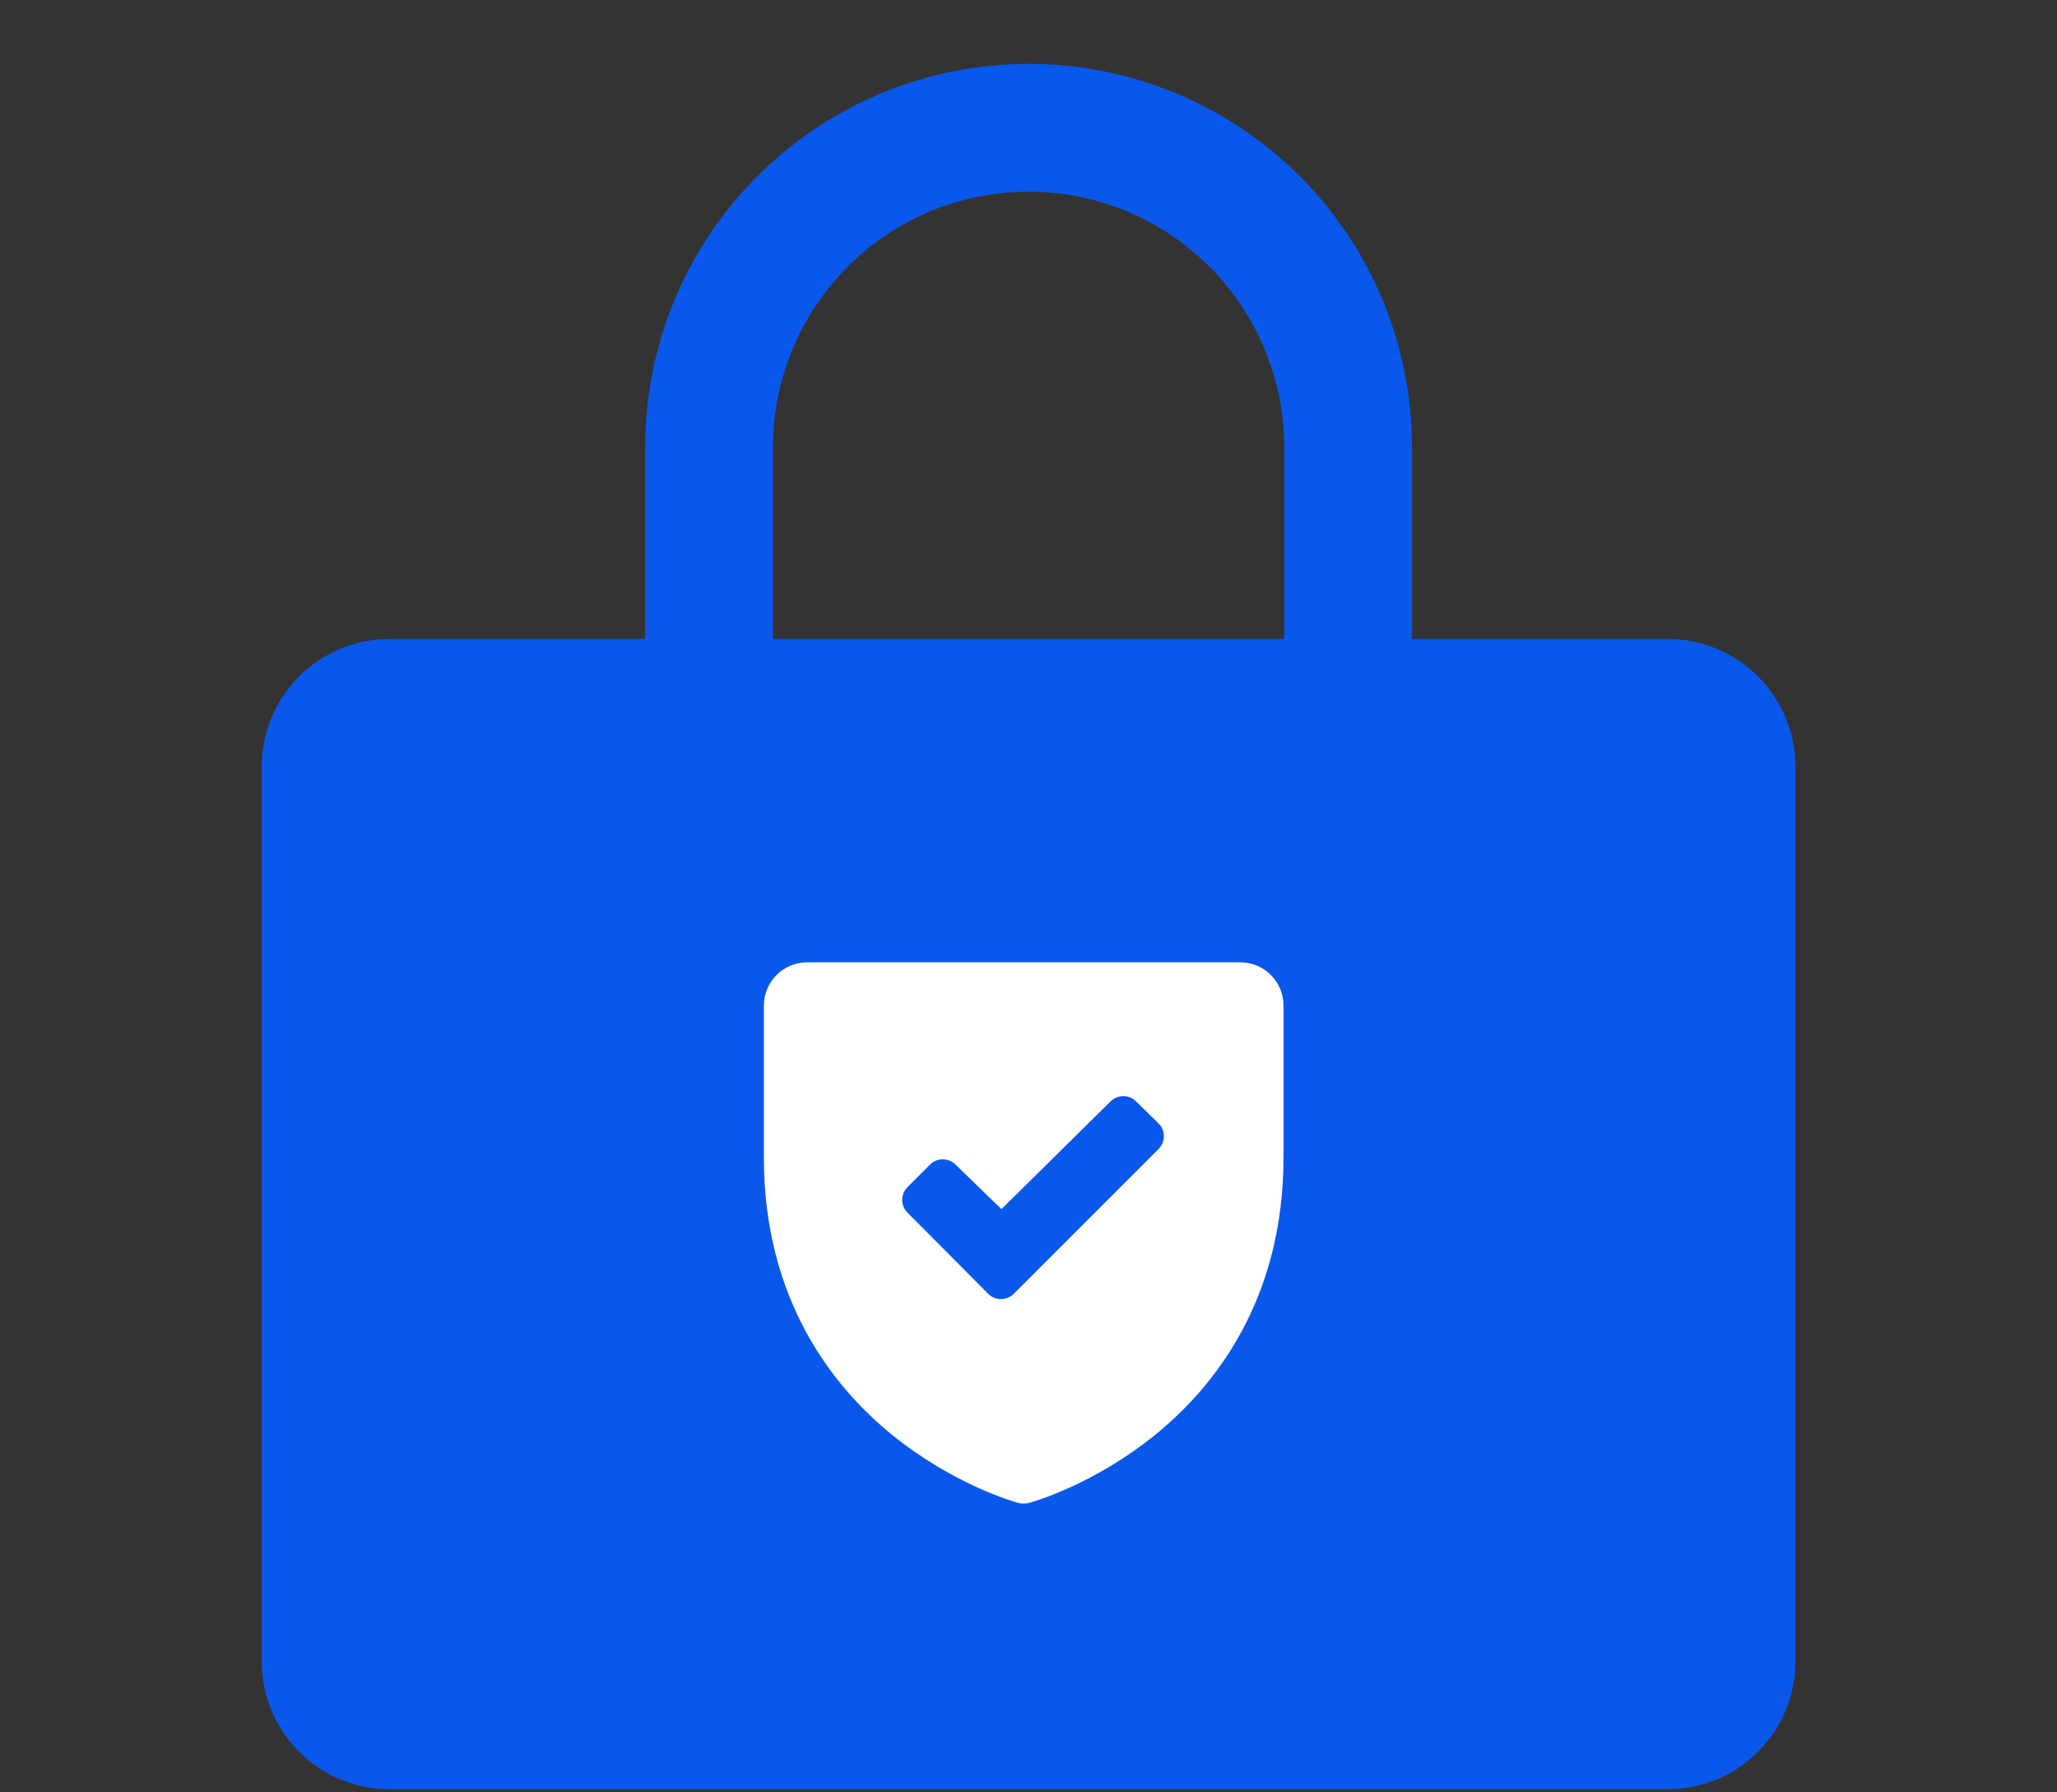 <svg width="171" height="149" viewBox="0 0 171 149" fill="none" xmlns="http://www.w3.org/2000/svg">
<rect x="0" y="0" width="171" height="149" fill="#333333" stroke="none"/>
<path d="M143.939 63.749V138.124C143.939 139.533 143.38 140.884 142.384 141.881C141.387 142.877 140.036 143.437 138.627 143.437H32.377C30.968 143.437 29.617 142.877 28.62 141.881C27.624 140.884 27.064 139.533 27.064 138.124V63.749C27.064 62.34 27.624 60.989 28.62 59.992C29.617 58.996 30.968 58.437 32.377 58.437H138.627C140.036 58.437 141.387 58.996 142.384 59.992C143.38 60.989 143.939 62.34 143.939 63.749Z" fill="#0A58EB"/>
<path d="M106.7 83.6V96.2C106.7 108.062 100.958 115.251 96.141 119.193C90.952 123.436 85.791 124.878 85.566 124.937C85.256 125.021 84.93 125.021 84.621 124.937C84.396 124.878 79.241 123.436 74.046 119.193C69.242 115.251 63.5 108.062 63.5 96.2V83.6C63.5 82.645 63.879 81.73 64.554 81.054C65.23 80.379 66.145 80 67.1 80H103.1C104.055 80 104.97 80.379 105.645 81.054C106.321 81.73 106.7 82.645 106.7 83.6Z" fill="white"/>
<path d="M96.311 95.522L84.273 107.56C83.992 107.841 83.611 107.999 83.213 107.999C82.816 107.999 82.434 107.841 82.153 107.56L75.439 100.81C75.158 100.529 75 100.148 75 99.75C75 99.353 75.158 98.972 75.439 98.69L77.314 96.815C77.595 96.535 77.975 96.378 78.372 96.378C78.769 96.378 79.149 96.535 79.43 96.815L83.251 100.52L92.322 91.561C92.603 91.28 92.984 91.123 93.381 91.123C93.778 91.123 94.159 91.28 94.44 91.561L96.31 93.392C96.451 93.532 96.562 93.698 96.639 93.88C96.715 94.063 96.754 94.259 96.754 94.457C96.754 94.655 96.715 94.851 96.639 95.034C96.563 95.217 96.452 95.383 96.311 95.522Z" fill="#0A58EB"/>
<path d="M138.631 53.121H117.381V37.184C117.381 28.73 114.023 20.622 108.045 14.645C102.067 8.667 93.96 5.309 85.506 5.309C77.052 5.309 68.945 8.667 62.967 14.645C56.989 20.622 53.631 28.73 53.631 37.184V53.121H32.381C29.563 53.121 26.86 54.24 24.868 56.233C22.875 58.226 21.756 60.928 21.756 63.746V138.121C21.756 140.939 22.875 143.642 24.868 145.634C26.86 147.627 29.563 148.746 32.381 148.746H138.631C141.449 148.746 144.151 147.627 146.144 145.634C148.136 143.642 149.256 140.939 149.256 138.121V63.746C149.256 60.928 148.136 58.226 146.144 56.233C144.151 54.24 141.449 53.121 138.631 53.121ZM64.256 37.184C64.256 31.548 66.495 26.143 70.48 22.158C74.465 18.172 79.87 15.934 85.506 15.934C91.142 15.934 96.547 18.172 100.532 22.158C104.517 26.143 106.756 31.548 106.756 37.184V53.121H64.256V37.184ZM138.631 138.121H32.381V63.746H138.631V138.121Z" fill="#0A58EB"/>
</svg>
